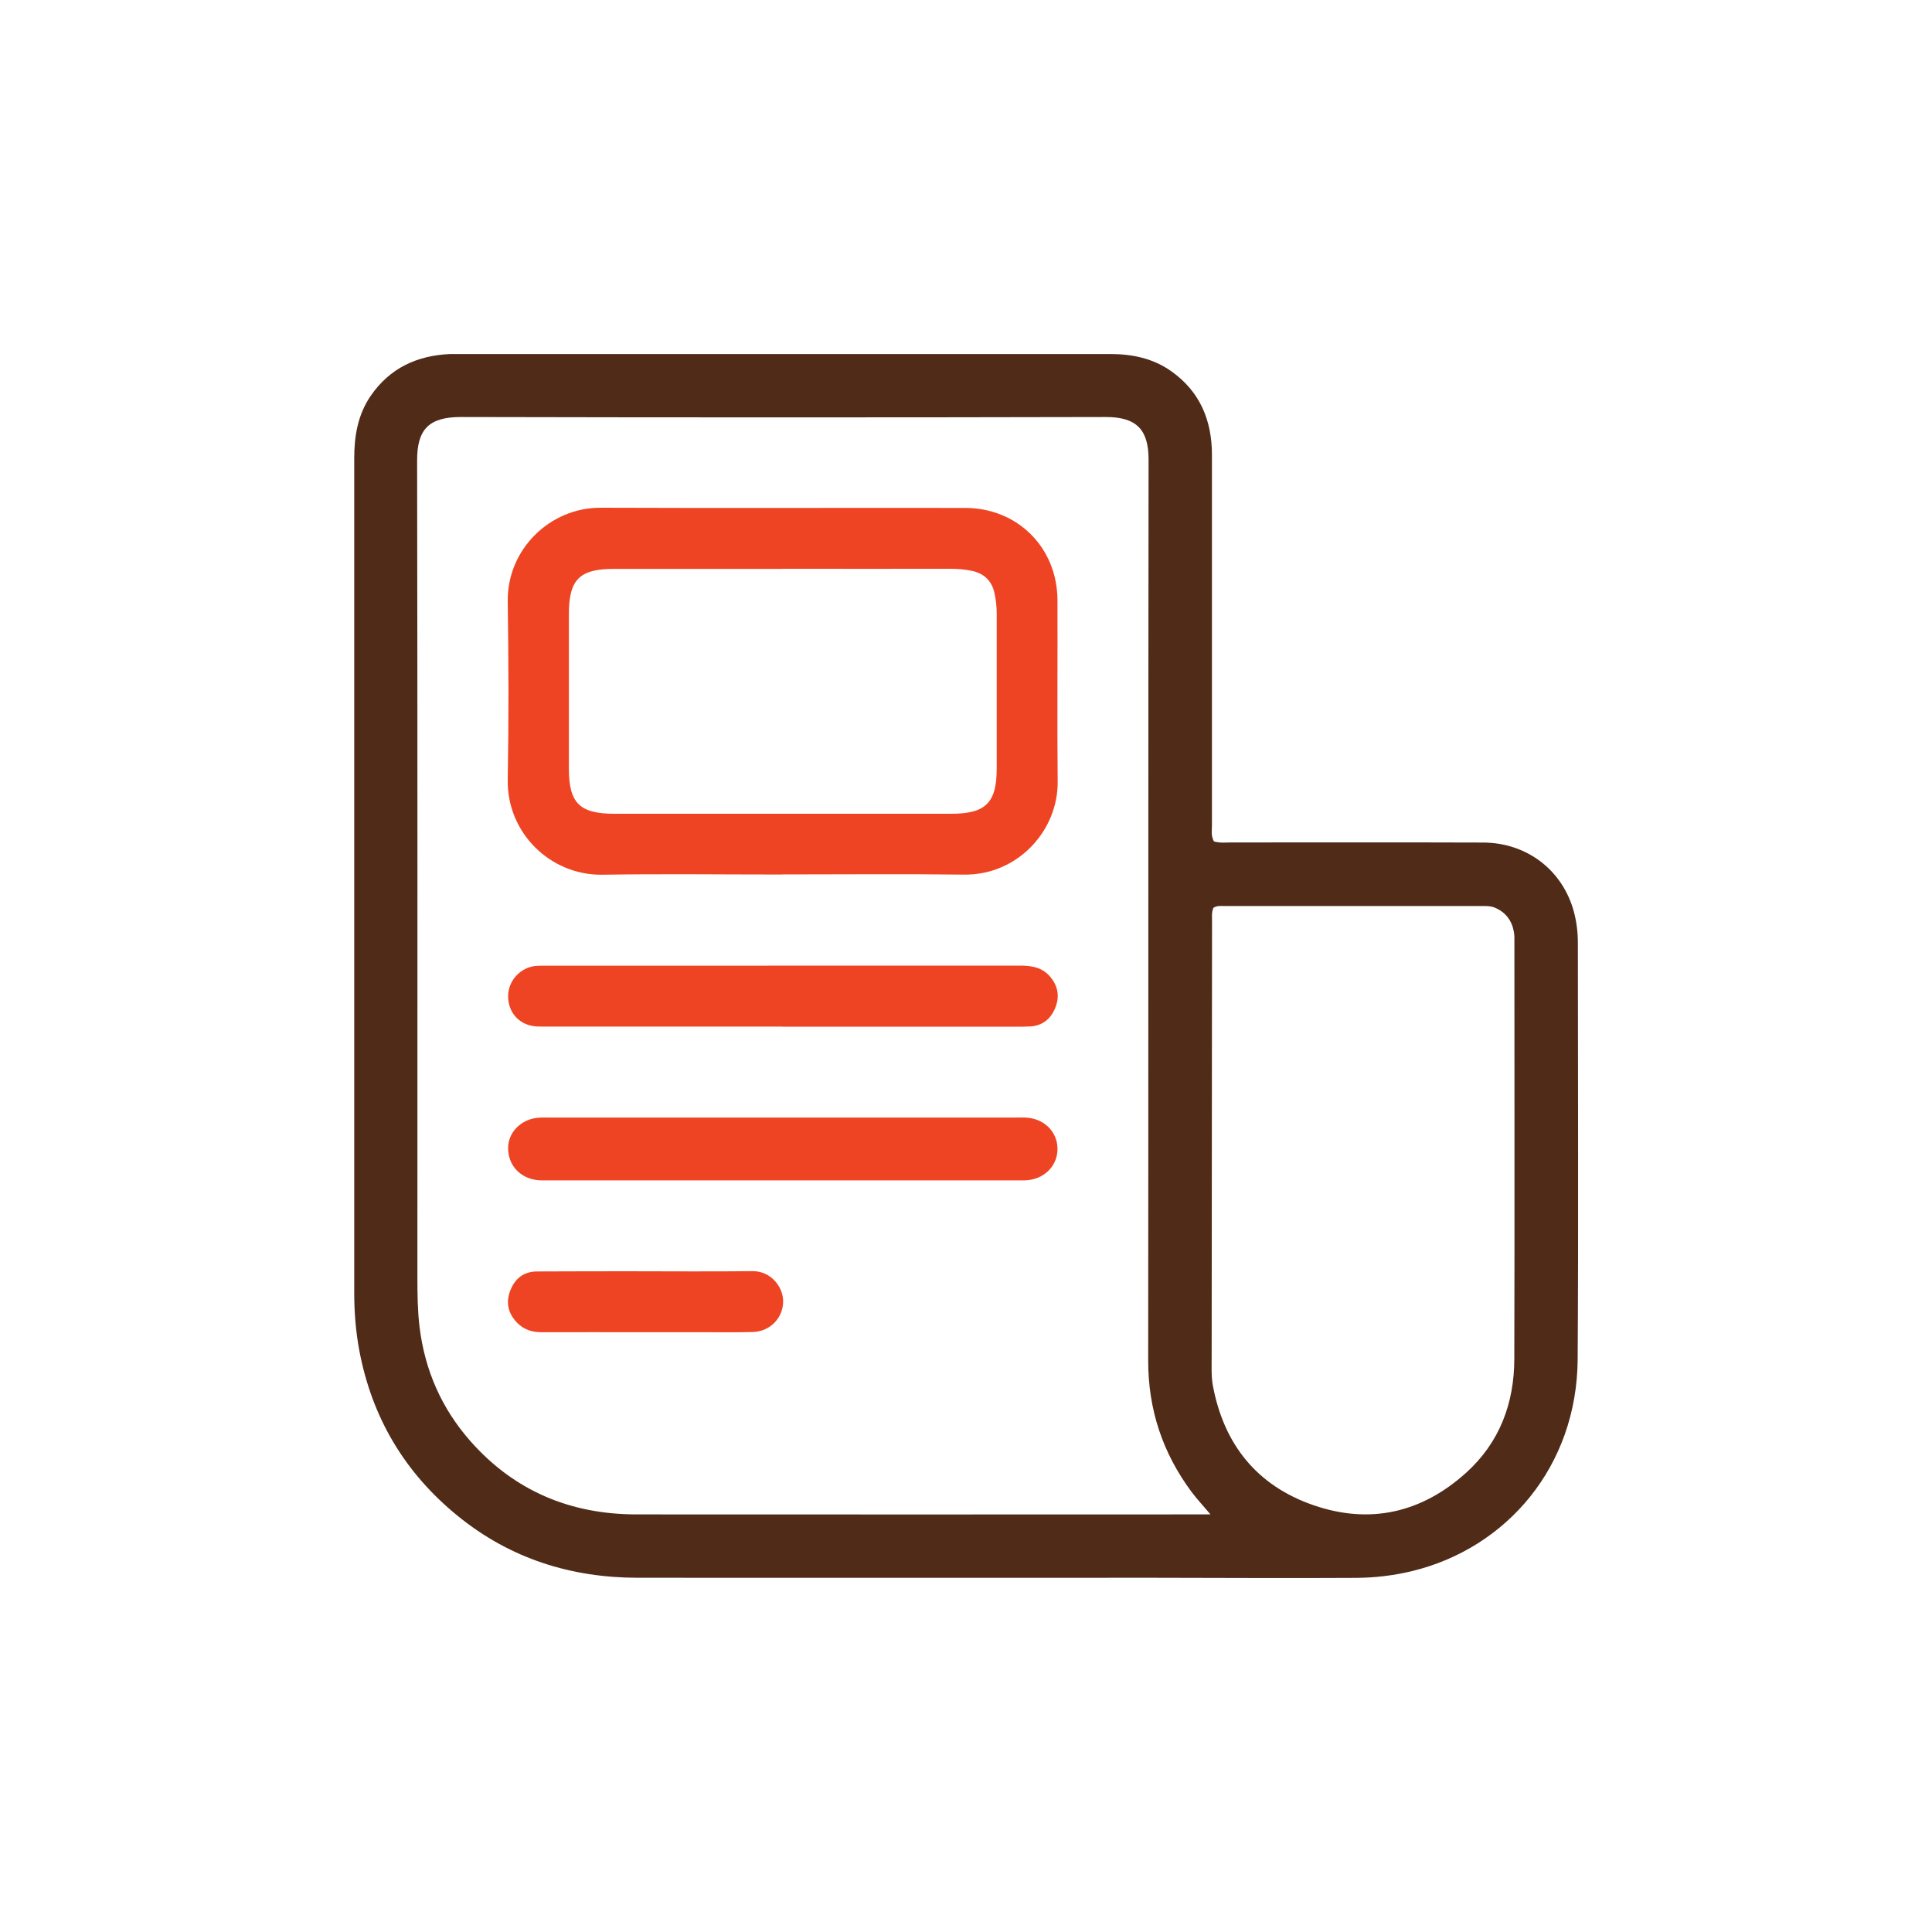 <?xml version="1.0" encoding="UTF-8"?>
<svg id="Layer_1" xmlns="http://www.w3.org/2000/svg" width="200" height="200" viewBox="0 0 200 200">
  <defs>
    <style>
      .cls-1 {
        fill: #502b18;
      }

      .cls-2 {
        fill: #ef4423;
      }
    </style>
  </defs>
  <path class="cls-1" d="M125.65,87.1c.66.19,1.25.11,1.84.11,8.68,0,17.37-.02,26.05.01,4.54.02,8.23,2.87,9.39,7.17.28,1.05.41,2.13.41,3.22,0,14.36.07,28.72-.02,43.08-.07,11.12-7.35,19.56-17.11,21.94-1.92.47-3.89.7-5.85.71-6.96.04-13.92,0-20.87-.01-17.81,0-35.63.01-53.44,0-6.93,0-13.22-1.98-18.65-6.39-5.5-4.47-8.91-10.2-10.21-17.17-.36-1.94-.52-3.91-.52-5.88,0-28.82,0-57.64,0-86.45,0-2.31.37-4.52,1.71-6.47,1.97-2.86,4.77-4.16,8.18-4.32.2,0,.39,0,.59,0,22.6,0,45.2,0,67.8,0,2.26,0,4.41.44,6.3,1.78,2.99,2.12,4.21,5.11,4.21,8.67,0,7.45,0,14.9,0,22.35,0,5.33,0,10.66,0,15.99,0,.53-.12,1.08.21,1.67ZM125.31,156.77c-.74-.88-1.38-1.56-1.94-2.3-3.01-4.04-4.52-8.56-4.51-13.64.03-31.08,0-62.17.04-93.25,0-3.08-1.22-4.42-4.45-4.41-22.25.05-44.5.05-66.76,0-3.31,0-4.52,1.3-4.51,4.5.05,28.22.03,56.44.03,84.67,0,1.67.02,3.34.22,5.02.55,4.5,2.29,8.45,5.27,11.83,4.55,5.15,10.34,7.57,17.16,7.58,19.34.02,38.68,0,58.02,0,.39,0,.79,0,1.43,0ZM125.6,94c-.19.48-.13.92-.13,1.36-.02,15.05-.03,30.1-.04,45.15,0,.99-.05,1.99.13,2.95,1.14,6.07,4.56,10.34,10.42,12.36,5.86,2.02,11.21.77,15.79-3.36,3.45-3.11,4.98-7.17,4.99-11.77.04-14.36.01-28.72.01-43.08,0-.39.02-.8-.06-1.18-.21-1.14-.84-1.98-1.92-2.45-.47-.21-.96-.19-1.46-.19-8.88,0-17.76,0-26.65,0-.34,0-.69-.06-1.09.2Z"/>
  <path class="cls-2" d="M81.02,90.53c-6.21,0-12.43-.08-18.64.02-5.44.09-9.91-4.37-9.82-9.81.11-6.16.09-12.33,0-18.49-.07-5.35,4.34-9.71,9.62-9.69,12.57.05,25.15,0,37.72.02,5.44,0,9.55,4.11,9.57,9.55.02,6.26-.04,12.53.02,18.79.05,5.06-4.14,9.69-9.69,9.62-6.26-.08-12.52-.02-18.79-.02ZM81.03,58.89c-5.82,0-11.64,0-17.46,0-3.58,0-4.68,1.1-4.68,4.68,0,5.33,0,10.65,0,15.98,0,3.58,1.1,4.68,4.68,4.69,11.64,0,23.28,0,34.91,0,3.56,0,4.7-1.14,4.7-4.7,0-5.33,0-10.65,0-15.98,0-.75-.08-1.48-.24-2.2-.28-1.22-1.04-1.97-2.26-2.25-.77-.17-1.55-.23-2.35-.23-5.77.01-11.54,0-17.31,0Z"/>
  <path class="cls-2" d="M81.19,115.69c7.99,0,15.99,0,23.98,0,.44,0,.89-.03,1.33.03,1.72.21,2.94,1.52,2.97,3.15.04,1.69-1.21,3.07-2.99,3.29-.39.05-.79.03-1.18.03-16.18,0-32.37,0-48.55,0-.39,0-.79.02-1.18-.03-1.78-.23-2.98-1.58-2.97-3.31,0-1.59,1.26-2.92,2.98-3.13.44-.05.89-.03,1.33-.03,8.09,0,16.18,0,24.28,0Z"/>
  <path class="cls-2" d="M81.03,106.27c-7.99,0-15.98,0-23.97,0-.49,0-.99.01-1.48-.01-1.73-.09-2.94-1.34-2.98-3.05-.04-1.63,1.22-3.05,2.86-3.22.34-.03.69-.02,1.03-.02,16.37,0,32.74,0,49.12-.01,1.25,0,2.35.2,3.17,1.23.78.98.92,2.04.44,3.19-.48,1.14-1.33,1.81-2.6,1.88-.49.03-.99.02-1.48.02-8.04,0-16.08,0-24.11,0Z"/>
  <path class="cls-2" d="M66.84,137.91c-3.6,0-7.19-.01-10.79,0-.99,0-1.83-.27-2.53-.99-.91-.95-1.17-2.04-.72-3.26.47-1.27,1.38-2.03,2.78-2.04,3.06-.02,6.11-.01,9.17-.02,4.39,0,8.77.04,13.16-.01,1.84-.02,3.12,1.55,3.16,3.05.04,1.74-1.31,3.19-3.13,3.25-1.72.05-3.45.01-5.17.02-1.97,0-3.94,0-5.91,0Z"/>
</svg>